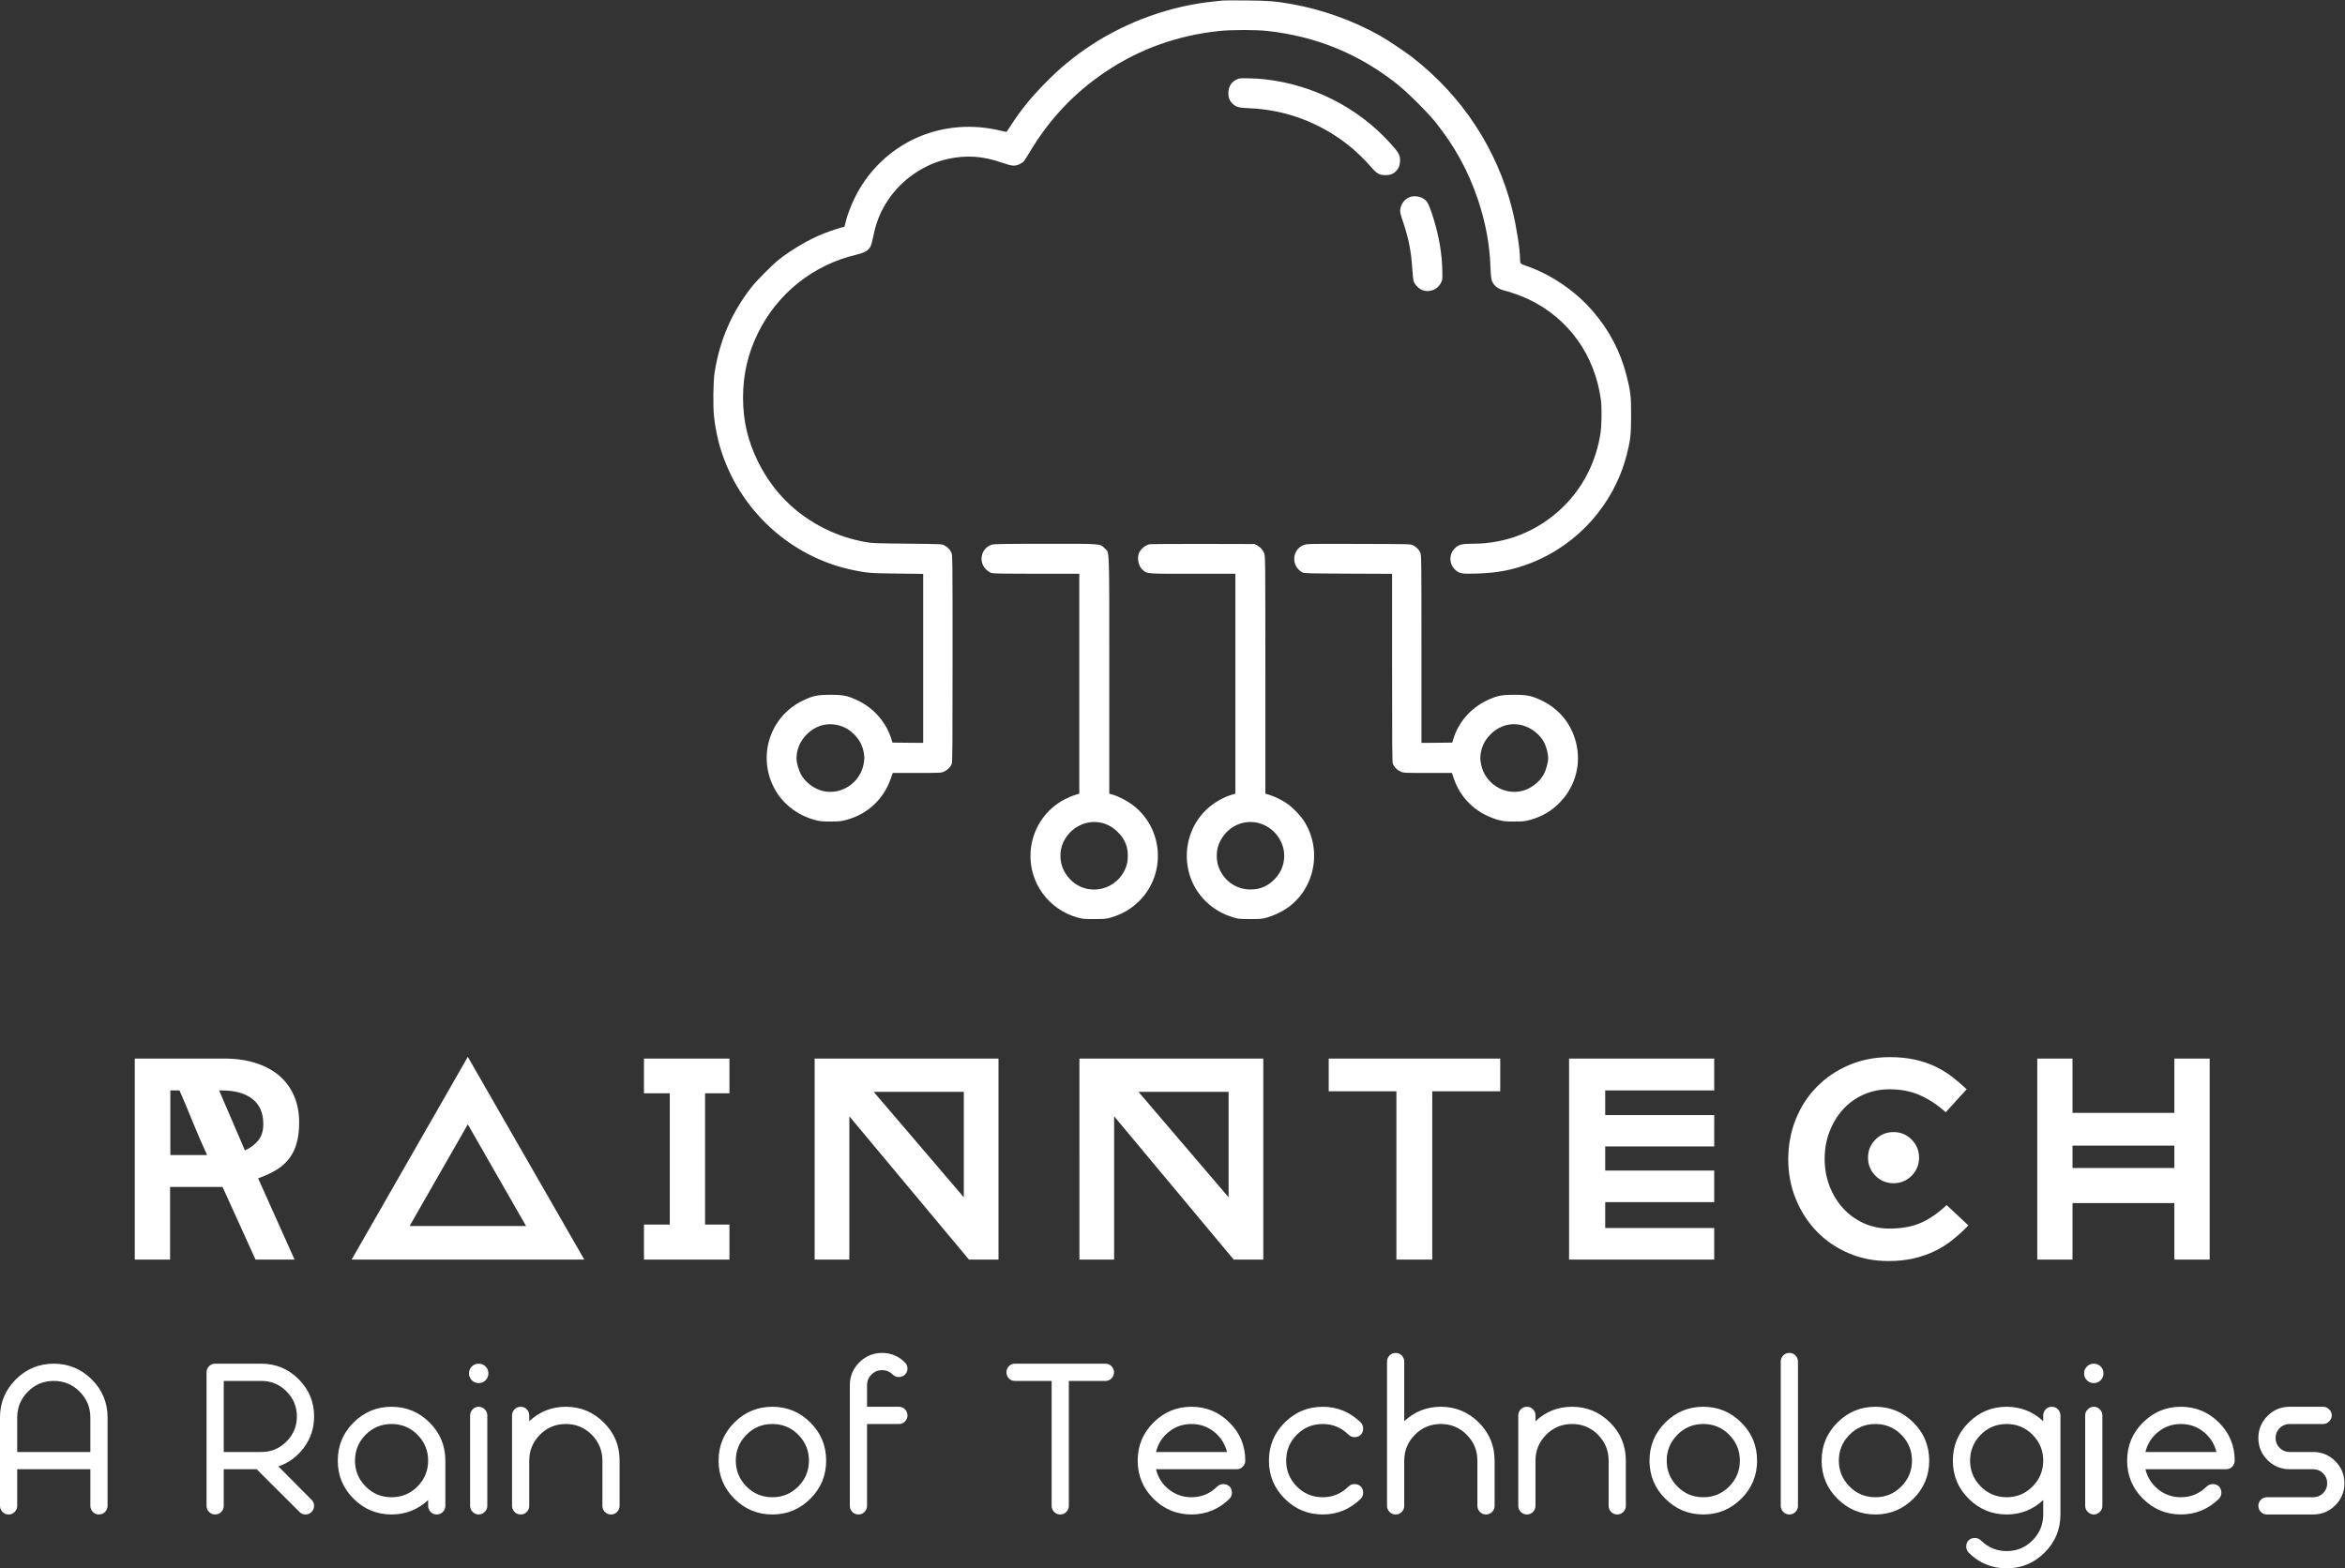 <?xml version="1.0" encoding="UTF-8" standalone="no"?>
<svg
   xmlns:dc="http://purl.org/dc/elements/1.1/"
   xmlns:cc="http://creativecommons.org/ns#"
   xmlns:rdf="http://www.w3.org/1999/02/22-rdf-syntax-ns#"
   xmlns:svg="http://www.w3.org/2000/svg"
   xmlns="http://www.w3.org/2000/svg"
   viewBox="0 0 588 393.333"
   height="393.333"
   width="588"
   xml:space="preserve"
   id="svg2"
   version="1.1"><rect x="0" y="0" width="588" height="393.333" fill="#333333" stroke="none"/><defs
     id="defs6"><clipPath
       id="clipPath20"
       clipPathUnits="userSpaceOnUse"><path
         id="path18"
         d="M 1341.82,1221.59 H 3068.23 V 2950 H 1341.82 Z" /></clipPath><clipPath
       id="clipPath34"
       clipPathUnits="userSpaceOnUse"><path
         id="path32"
         d="M 0,406 H 4410 V 0 H 0 Z" /></clipPath></defs><g
     transform="matrix(1.333,0,0,-1.333,0,393.333)"
     id="g10"><g
       transform="scale(0.1)"
       id="g12"><g
         id="g14"><g
           clip-path="url(#clipPath20)"
           id="g16"><path
             id="path22"
             style="fill:#ffffff;fill-opacity:1;fill-rule:nonzero;stroke:none"
             d="m 2300.21,2949.76 c -1.84,-0.23 -9.1,-1.04 -16.12,-1.73 -80.83,-7.96 -162.82,-37.13 -231.9,-82.44 -32.13,-21.22 -58.96,-43.24 -87.05,-72.07 -26.26,-26.75 -45.25,-50.27 -63.33,-78.29 -4.38,-6.68 -8.06,-12.33 -8.29,-12.56 -0.12,-0.23 -4.95,0.69 -10.71,2.07 -106.74,26.17 -213.25,-18.33 -267.6,-112.19 -11.05,-18.91 -22.68,-48.42 -25.56,-64.34 -0.46,-2.65 -1.38,-4.38 -2.31,-4.38 -2.53,0 -26.25,-7.84 -39.03,-12.91 -26.48,-10.49 -60.22,-30.33 -83.48,-48.89 -12.78,-10.38 -40.07,-37.7 -49.97,-50.04 -37.77,-47.74 -60.45,-99.51 -70.47,-160.85 -2.88,-17.75 -3.46,-65.03 -1.16,-85.21 2.31,-20.17 6.45,-40.47 11.64,-57.88 35.11,-116.45 131.72,-205.46 249.75,-229.91 26.25,-5.53 32.81,-6 83.36,-6.57 l 48.59,-0.58 v -318 l -28.9,0.23 -28.9,0.35 -2.53,8.07 c -9.56,30.09 -32.36,56.26 -61.15,70.33 -19.8,9.69 -28.09,11.53 -52.96,11.53 -24.41,0 -32.82,-1.73 -51.82,-10.84 -65.52,-31.36 -88.2,-112.65 -48.47,-174.11 15.54,-24.09 41.56,-42.77 70.7,-50.5 9.78,-2.65 13.47,-3 29.59,-3 16.12,0 19.8,0.35 29.59,3 39.96,10.61 70.47,38.97 83.83,77.72 l 3.8,10.72 h 45.6 c 45.36,0 45.59,0 51.35,2.77 6.22,2.88 11.51,8.19 14.05,14.18 1.26,3.11 1.49,37.59 1.49,198.32 0,186.33 -0.11,194.86 -2.18,199.24 -2.54,5.65 -7.14,10.38 -13.36,13.72 -4.49,2.42 -5.99,2.42 -69.66,3.12 -60.34,0.57 -66.1,0.8 -78.88,3.11 -28.21,5.19 -51.12,12.8 -75.99,25.02 -55.27,27.21 -97.53,69.41 -125.4,125.1 -19.57,39.2 -28.67,77.72 -28.67,121.64 0.12,43.59 8.98,82.45 27.98,121.19 36.62,74.71 103.98,128.44 184.7,147.47 15.77,3.81 22.79,7.72 26.82,15.11 1.5,2.53 3.92,11.41 5.53,19.59 5.41,26.87 13.36,46.59 27.75,68.27 25.56,38.39 66.9,66.98 111,77.02 35.81,8.07 67.59,5.99 104.32,-7.04 17.62,-6.22 23.61,-6.57 32.36,-2.3 3.22,1.61 6.56,3.8 7.6,4.96 0.92,1.03 6.79,10.26 12.89,20.4 36.97,61.11 83.02,109.42 141.63,148.75 63.68,42.54 134.26,67.79 212.45,76.21 23.37,2.54 69.2,2.54 91.65,0.11 92.12,-10.26 172.83,-43.47 244.57,-100.65 19,-15.11 56.54,-52.58 71.62,-71.38 35.81,-44.73 61.72,-92.12 79.34,-144.7 14.5,-43.36 22.22,-84.52 23.6,-125.68 0.35,-9.8 1.15,-20.41 1.73,-23.41 2.19,-11.53 11.05,-19.48 25.22,-22.71 10.82,-2.54 32.24,-10.26 44.67,-16.14 75.19,-35.86 124.71,-104.58 136.22,-189.1 1.96,-14.41 1.61,-47.73 -0.69,-62.84 -8.18,-54.42 -33.86,-104.35 -72.77,-141.13 -46.06,-43.7 -104.21,-66.99 -167.19,-66.99 -21.07,0 -26.95,-1.5 -34.09,-8.65 -11.74,-11.64 -10.94,-30.44 1.73,-41.28 7.37,-6.34 11.63,-7.03 39.5,-6.22 39.14,1.04 68.39,6.8 102.01,19.95 88.78,34.7 156.26,110.92 180.09,203.39 6.91,26.63 8.29,38.39 8.29,73.79 0,37.01 -0.92,45.32 -8.64,75.53 -11.63,45.54 -32.7,85.66 -64.13,121.87 -32.47,37.47 -78.3,68.49 -124.01,84.17 -11.98,4.15 -12.21,4.27 -12.21,14.18 0,17.53 -7.02,61.92 -14.51,91.78 -28.32,113.34 -93.73,213.31 -187.57,286.3 -13.12,10.26 -45.94,32.28 -60.34,40.47 -50.2,28.48 -108.35,49.46 -165.92,59.84 -31.9,5.65 -45.25,6.69 -87.51,7.04 -21.88,0.23 -41.22,0.11 -43.18,-0.12 z m -721.5,-1364.03 c 11.17,-3.23 19.81,-8.41 28.33,-17.06 9.21,-9.34 14.73,-19.49 17.26,-31.48 2.08,-9.91 2.08,-14.99 0,-25.14 -7.25,-34.93 -42.25,-57.64 -76.45,-49.57 -16.58,3.91 -33.62,16.83 -41.34,31.47 -4.37,8.19 -8.29,22.49 -8.29,30.1 0.12,16.37 6.91,32.4 19,44.62 16.93,17.18 39.26,23.29 61.49,17.06" /></g></g><path
         id="path24"
         style="fill:#ffffff;fill-opacity:1;fill-rule:nonzero;stroke:none"
         d="m 2330.72,2802.98 c -13.12,-4.38 -19.92,-13.6 -20.03,-27.21 -0.12,-9 2.3,-14.88 8.17,-20.41 6.22,-6 11.98,-7.5 31.44,-8.3 66.9,-2.65 130.81,-26.29 184.81,-68.38 13.24,-10.26 32.35,-28.48 43.29,-41.39 11.29,-13.26 16.24,-16.03 27.52,-16.03 9.9,0 16.01,2.54 21.3,8.88 4.84,5.65 6.34,10.38 6.34,19.03 0,10.14 -2.54,14.53 -18.31,32.05 -60.57,67.1 -145.55,110.34 -236.51,120.37 -14.74,1.73 -44.68,2.54 -48.02,1.39 z m 319.53,-223.69 c -8.75,-4.03 -15.08,-12.91 -16.35,-22.94 -0.46,-4.5 0.46,-8.42 5.41,-23.29 10.71,-32.06 15.32,-55.92 17.28,-88.21 0.69,-10.72 1.84,-21.33 2.53,-23.52 1.61,-4.96 8.17,-12.34 13.7,-15.11 13.7,-7.03 29.82,-1.95 37.31,11.65 3.11,5.77 3.22,6.57 2.99,20.52 -0.11,17.3 -1.61,33.67 -4.83,52.58 -4.72,28.71 -17.5,70.8 -24.07,80.02 -6.79,9.46 -22.91,13.38 -33.97,8.3 z m -784.48,-653.3 c -20.15,-6.22 -26.03,-31.94 -10.83,-46.7 3.11,-2.99 7.37,-5.88 10.13,-6.68 3.57,-1.04 24.76,-1.39 84.98,-1.39 h 80.15 v -413.7 l -8.3,-2.54 c -4.6,-1.38 -12.89,-4.84 -18.42,-7.72 -38.11,-19.6 -62.64,-57.65 -64.94,-100.66 -3.11,-56.62 33.97,-107.35 89.35,-122.46 8.64,-2.3 12.32,-2.64 31.09,-2.53 19.81,0 21.99,0.23 31.66,3.11 21.08,6.46 37.77,16.26 52.51,31.02 51.47,51.42 45.14,137.67 -13.24,181.02 -10.02,7.5 -26.37,15.92 -36.62,18.8 l -6.67,1.84 v 222.31 c 0,249.74 0.68,230.02 -8.64,239.36 -8.87,9 -4.49,8.65 -112.15,8.54 -76,0 -96.15,-0.35 -100.06,-1.62 z m 204.96,-523.01 c 21.53,-4.38 41.56,-22.6 48.24,-43.59 3.34,-10.49 3.34,-26.75 0.12,-37.01 -15.09,-47.04 -73.46,-60.88 -106.86,-25.25 -10.71,11.53 -16.23,24.1 -17.39,39.67 -2.76,40.7 35.93,74.48 75.89,66.18 z m 91.31,523.7 c -8.29,-2.07 -16.36,-8.88 -19.46,-16.48 -4.38,-10.38 -0.58,-26.18 7.6,-32.41 8.86,-6.8 5.18,-6.57 93.03,-6.57 h 80.61 V 1457.4 l -6.57,-1.84 c -15.89,-4.61 -34.2,-15.22 -47.21,-27.44 -49.05,-46.01 -50.32,-125.34 -2.53,-172.61 14.62,-14.53 31.32,-24.33 52.28,-30.79 9.67,-2.88 11.85,-3.11 31.66,-3.11 18.77,-0.11 22.45,0.23 31.09,2.53 11.51,3.12 27.98,10.73 37.77,17.42 53.54,36.43 67.82,111.15 31.66,165.92 -5.76,8.65 -18.65,22.25 -27.75,29.17 -9.33,7.03 -24.99,15.1 -35.58,18.33 l -8.4,2.54 v 223.8 c 0,222.76 -0.12,223.91 -2.42,229.11 -2.88,6.34 -7.14,10.95 -13.13,14.18 l -4.6,2.53 -97.3,0.24 c -53.54,0.11 -98.8,-0.24 -100.75,-0.7 z m 204.26,-524.16 c 29.83,-7.04 51.36,-35.75 49.29,-65.72 -1.16,-15.8 -6.68,-28.25 -17.96,-40.13 -12.44,-13.14 -27.06,-19.37 -45.03,-19.49 -28.44,0 -52.39,17.53 -61.26,45.2 -3.34,10.61 -3.34,26.64 0.23,36.9 10.83,32.17 42.84,50.73 74.73,43.24 z m 86.71,523.01 c -22.92,-7.96 -24.99,-39.89 -3.34,-51.65 3.46,-1.97 10.13,-2.08 86.36,-2.43 l 82.56,-0.34 v -176.99 c 0,-145.86 0.23,-177.57 1.5,-180.68 2.53,-5.99 7.82,-11.3 14.04,-14.18 5.76,-2.77 5.99,-2.77 51.47,-2.77 h 45.6 l 2.53,-7.72 c 10.37,-32.18 31.78,-57.08 61.61,-71.84 6.33,-3.23 16.69,-7.15 23.03,-8.88 10.13,-2.65 13.58,-3 29.93,-3 16.12,0 19.81,0.35 29.59,3 22.69,6 41.92,17.53 57.69,34.36 28.33,30.1 39.04,71.49 29.02,111.27 -8.87,35.28 -31.78,63.42 -64.48,78.98 -19,9.11 -27.41,10.84 -51.82,10.84 -24.41,0 -32.81,-1.73 -51.81,-10.84 -29.71,-14.18 -52.51,-40.24 -62.29,-71.02 l -2.54,-8.07 -28.9,-0.35 -28.9,-0.23 v 176.64 c 0,169.03 -0.12,176.99 -2.19,181.37 -2.53,5.65 -7.14,10.38 -13.36,13.72 -4.6,2.42 -4.83,2.42 -101.9,2.66 -92,0.34 -97.64,0.23 -103.4,-1.85 z m 411.87,-339.8 c 16.7,-4.72 32.71,-17.75 40.19,-32.74 4.03,-8.07 7.14,-20.53 7.14,-28.94 0,-7.61 -3.92,-21.91 -8.29,-30.1 -7.72,-14.64 -24.76,-27.56 -41.34,-31.47 -34.2,-8.07 -69.2,14.64 -76.45,49.57 -2.08,10.15 -2.08,15.23 0,25.14 2.53,11.99 8.05,22.14 17.27,31.48 16.81,17.18 39.26,23.4 61.48,17.06" /><path
         id="path26"
         style="fill:#ffffff;fill-opacity:1;fill-rule:nonzero;stroke:none"
         d="M 554.125,580.836 H 480.68 L 418.625,717.57 H 319.922 V 580.836 H 253.52 V 959.07 h 168.925 v 0 c 21.586,0 41.098,-2.8 58.532,-8.402 v 0 0 c 17.437,-5.555 32.179,-13.461 44.218,-23.715 v 0 0 c 12.09,-10.308 21.36,-22.914 27.805,-37.824 v 0 0 c 6.496,-14.961 9.742,-31.621 9.742,-49.981 v 0 0 c 0,-15.863 -1.722,-29.468 -5.172,-40.828 v 0 0 c -3.394,-11.355 -8.418,-21.086 -15.062,-29.191 v 0 0 c -6.645,-8.106 -14.738,-14.934 -24.281,-20.488 v 0 0 c -9.543,-5.606 -20.438,-10.559 -32.676,-14.86 v 0 z M 417.051,899.109 h -4.871 l 48.562,-112.945 v 0 c 10.793,5.051 19.238,11.457 25.332,19.211 v 0 0 c 6.145,7.707 9.219,17.863 9.219,30.469 v 0 0 c 0,20.914 -6.844,36.672 -20.535,47.281 v 0 0 c -13.641,10.656 -32.875,15.984 -57.707,15.984 z m -96.606,0 V 777.531 h 69.102 v 0 c -4.348,9.36 -8.844,19.438 -13.492,30.246 v 0 0 c -4.696,10.805 -9.293,21.715 -13.789,32.719 v 0 0 c -4.496,10.957 -8.821,21.488 -12.965,31.598 v 0 0 c -4.149,10.054 -8.02,19.058 -11.617,27.015 v 0 z M 1099.13,580.836 H 661.445 L 879.984,962.297 Z M 770.492,644.023 H 989.555 L 879.984,835.32 Z m 601.658,2.704 v -65.891 h -160.83 v 65.891 h 48.56 v 246.98 h -48.56 v 65.363 h 160.83 v -65.363 h -45.87 v -246.98 z m 160.23,-65.891 V 959.07 h 345.87 V 580.836 h -55.53 L 1597.66,850.48 V 580.836 Z m 111.14,315.57 169.46,-198.347 v 198.347 z m 386.94,-315.57 V 959.07 h 345.88 V 580.836 h -55.61 L 2095.74,850.48 V 580.836 Z m 111.15,315.57 169.45,-198.347 v 198.347 z m 552.57,1.051 V 580.836 h -67.45 V 897.457 H 2499.4 v 61.613 h 322.64 v -61.613 z m 530.39,-44.801 V 793.742 H 3019.52 V 748.34 h 205.05 v -59.438 h -205.05 v -48.629 h 205.05 V 580.836 H 2951.54 V 959.07 h 273.03 v -59.961 h -205.05 v -46.453 z m 385.29,-80 v 0 0 c 0,-13.308 -4.67,-24.668 -14.02,-34.074 v 0 0 c -9.34,-9.355 -20.68,-14.031 -34.02,-14.031 v 0 0 c -13.29,0 -24.61,4.676 -33.95,14.031 v 0 0 c -9.35,9.406 -14.02,20.766 -14.02,34.074 v 0 0 c 0,13.309 4.67,24.664 14.02,34.071 v 0 0 c 9.34,9.355 20.66,14.035 33.95,14.035 v 0 0 c 13.34,0 24.68,-4.68 34.02,-14.035 v 0 0 c 9.35,-9.407 14.02,-20.762 14.02,-34.071 z m -57.71,-194.523 v 0 0 c -26.98,0 -51.99,4.953 -75.02,14.859 v 0 0 c -23.03,9.906 -42.92,23.516 -59.66,40.824 v 0 0 c -16.68,17.262 -29.8,37.524 -39.34,60.789 v 0 0 c -9.54,23.215 -14.32,48.157 -14.32,74.825 v 0 0 c 0,26.664 4.67,51.707 14.02,75.121 v 0 0 c 9.34,23.414 22.48,43.75 39.42,61.012 v 0 0 c 16.89,17.312 37.02,30.996 60.4,41.05 v 0 0 c 23.39,10.106 49.12,15.16 77.2,15.16 v 0 0 c 17.24,0 32.8,-1.527 46.69,-4.578 v 0 0 c 13.84,-3.05 26.5,-7.281 38,-12.683 v 0 0 c 11.54,-5.403 22.16,-11.805 31.85,-19.211 v 0 0 c 9.69,-7.406 19.03,-15.41 28.03,-24.016 v 0 l -39.35,-43.226 v 0 c -15.14,13.66 -31.15,24.265 -48.04,31.82 v 0 0 c -16.89,7.605 -36.12,11.406 -57.71,11.406 v 0 0 c -17.63,0 -33.92,-3.351 -48.86,-10.055 v 0 0 c -14.94,-6.656 -27.8,-15.91 -38.6,-27.769 v 0 0 c -10.79,-11.906 -19.23,-25.789 -25.33,-41.648 v 0 0 c -6.14,-15.864 -9.22,-32.973 -9.22,-51.333 v 0 0 c 0,-18.363 3.08,-35.472 9.22,-51.332 v 0 0 c 6.1,-15.863 14.54,-29.718 25.33,-41.578 v 0 0 c 10.8,-11.906 23.66,-21.289 38.6,-28.14 v 0 0 c 14.94,-6.805 31.23,-10.207 48.86,-10.207 v 0 0 c 22.98,0 42.67,3.601 59.06,10.804 v 0 0 c 16.39,7.207 32.48,18.364 48.26,33.473 v 0 l 41.07,-38.352 v 0 c -9.74,-10.105 -19.83,-19.285 -30.27,-27.539 v 0 0 c -10.4,-8.308 -21.64,-15.336 -33.73,-21.089 v 0 0 c -12.04,-5.754 -25.16,-10.258 -39.35,-13.508 v 0 0 c -14.23,-3.254 -29.97,-4.879 -47.21,-4.879 z m 346.4,2.703 h -66.33 V 959.07 h 66.33 V 856.934 h 191.56 V 959.07 h 66.4 V 580.836 h -66.4 V 687.25 h -191.56 z m 191.56,214.484 h -191.56 v -42.101 h 191.56 v 42.101" /><g
         id="g28"><g
           clip-path="url(#clipPath34)"
           id="g30"><path
             id="path36"
             style="fill:#ffffff;fill-opacity:1;fill-rule:nonzero;stroke:none"
             d="m 169.977,117.527 v 0 68.895 H 32.375 v -68.895 0 c 0,-4.312 -1.555,-8.105 -4.664,-11.367 v 0 0 c -3.109,-3.23 -6.949,-4.844 -11.523,-4.844 v 0 0 c -4.57,0 -8.41,1.614 -11.523,4.844 v 0 0 C 1.555,109.422 0,113.215 0,117.527 v 0 166.157 0 c 0,28.105 9.91,52.007 29.734,71.707 v 0 0 c 19.824,19.738 43.637,29.605 71.442,29.605 v 0 0 c 27.804,0 51.617,-9.867 71.441,-29.605 v 0 0 c 19.824,-19.7 29.735,-43.602 29.735,-71.707 v 0 -166.157 0 c 0,-4.312 -1.555,-8.105 -4.664,-11.367 v 0 0 c -3.114,-3.23 -6.954,-4.844 -11.524,-4.844 v 0 0 c -4.574,0 -8.414,1.614 -11.523,4.844 v 0 0 c -3.11,3.262 -4.664,7.055 -4.664,11.367 z M 32.375,218.84 h 137.602 v 64.844 c 0,18.91 -6.672,35.121 -20.012,48.629 v 0 0 c -13.379,13.507 -29.641,20.261 -48.789,20.261 v 0 0 c -19.149,0 -35.41,-6.754 -48.789,-20.261 v 0 0 C 39.047,318.805 32.375,302.594 32.375,283.684 v 0 z M 563.324,106.16 v 0 l -80.492,80.262 h -61.941 v -68.895 0 c 0,-4.312 -1.555,-8.105 -4.664,-11.367 v 0 0 c -3.11,-3.23 -6.954,-4.844 -11.524,-4.844 v 0 0 c -4.57,0 -8.414,1.614 -11.523,4.844 v 0 0 c -3.11,3.262 -4.664,7.055 -4.664,11.367 v 0 251.258 0 c 0,4.317 1.554,8.106 4.664,11.371 v 0 0 c 3.109,3.227 6.953,4.84 11.523,4.84 v 0 h 87.012 v 0 c 27.242,0 50.586,-9.719 70.035,-29.156 v 0 0 c 19.41,-19.473 29.117,-42.852 29.117,-70.133 v 0 0 c 0,-21.613 -6.277,-40.992 -18.832,-58.141 v 0 0 c -12.551,-17.148 -28.664,-29.101 -48.34,-35.855 v 0 l 62.336,-62.813 v 0 c 3.223,-3.003 4.836,-6.793 4.836,-11.371 v 0 0 c 0,-4.578 -1.613,-8.367 -4.836,-11.367 v 0 0 c -2.996,-3.23 -6.781,-4.844 -11.351,-4.844 v 0 0 c -4.575,0 -8.36,1.614 -11.356,4.844 z M 420.891,352.574 V 218.84 h 70.824 v 0 c 18.359,0 34.082,6.551 47.16,19.644 v 0 0 c 13.078,13.098 19.613,28.836 19.613,47.223 v 0 0 c 0,18.387 -6.535,34.129 -19.613,47.227 v 0 0 c -13.078,13.093 -28.801,19.64 -47.16,19.64 v 0 z M 805.359,117.527 v 0 10.922 c -19.41,-18.09 -42.343,-27.133 -68.8,-27.133 v 0 0 c -27.805,0 -51.618,9.872 -71.442,29.61 v 0 0 c -19.82,19.699 -29.734,43.601 -29.734,71.707 v 0 0 c 0,28.105 9.914,52.008 29.734,71.707 v 0 0 c 19.824,19.738 43.637,29.605 71.442,29.605 v 0 0 c 27.804,0 51.621,-9.867 71.441,-29.605 v 0 0 c 19.824,-19.699 29.734,-43.602 29.734,-71.707 v 0 -85.106 0 c 0,-4.312 -1.554,-8.105 -4.664,-11.367 v 0 0 c -3.109,-3.23 -6.953,-4.844 -11.523,-4.844 v 0 0 c -4.57,0 -8.414,1.614 -11.524,4.844 v 0 0 c -3.109,3.262 -4.664,7.055 -4.664,11.367 z M 687.77,154 v 0 0 c 13.378,-13.508 29.64,-20.262 48.789,-20.262 v 0 0 c 19.148,0 35.414,6.754 48.789,20.262 v 0 0 c 13.34,13.508 20.011,29.719 20.011,48.633 v 0 0 c 0,18.91 -6.671,35.121 -20.011,48.629 v 0 0 c -13.375,13.508 -29.641,20.261 -48.789,20.261 v 0 0 c -19.149,0 -35.411,-6.753 -48.789,-20.261 v 0 0 c -13.34,-13.508 -20.008,-29.719 -20.008,-48.629 v 0 0 c 0,-18.914 6.668,-35.125 20.008,-48.633 z m 225.621,225.703 v 0 0 c 3.523,-3.488 5.285,-7.805 5.285,-12.945 v 0 0 c 0,-5.141 -1.762,-9.453 -5.285,-12.945 v 0 0 c -3.485,-3.528 -7.793,-5.29 -12.926,-5.29 v 0 0 c -5.133,0 -9.445,1.762 -12.93,5.29 v 0 0 c -3.519,3.492 -5.281,7.804 -5.281,12.945 v 0 0 c 0,5.14 1.762,9.457 5.281,12.945 v 0 0 c 3.485,3.527 7.797,5.293 12.93,5.293 v 0 0 c 5.133,0 9.441,-1.766 12.926,-5.293 z M 884.277,117.527 v 0 170.207 c 0,4.317 1.61,8.106 4.832,11.371 v 0 0 c 3.262,3.227 7.047,4.84 11.356,4.84 v 0 0 c 4.308,0 8.094,-1.613 11.355,-4.84 v 0 0 c 3.223,-3.265 4.832,-7.054 4.832,-11.371 v 0 -170.207 0 c 0,-4.312 -1.609,-8.105 -4.832,-11.367 v 0 0 c -3.261,-3.23 -7.047,-4.844 -11.355,-4.844 v 0 0 c -4.309,0 -8.094,1.614 -11.356,4.844 v 0 0 c -3.222,3.262 -4.832,7.055 -4.832,11.367 z m 248.893,0 v 0 85.106 c 0,18.91 -6.67,35.121 -20.01,48.629 v 0 0 c -13.38,13.508 -29.64,20.261 -48.79,20.261 v 0 0 c -19.15,0 -35.41,-6.753 -48.79,-20.261 v 0 0 c -13.34,-13.508 -20.01,-29.719 -20.01,-48.629 v 0 -85.106 0 c 0,-4.312 -1.554,-8.105 -4.668,-11.367 v 0 0 c -3.109,-3.23 -6.949,-4.844 -11.519,-4.844 v 0 0 c -4.574,0 -8.414,1.614 -11.524,4.844 v 0 0 c -3.109,3.262 -4.668,7.055 -4.668,11.367 v 0 170.207 0 c 0,4.317 1.559,8.106 4.668,11.371 v 0 0 c 3.11,3.227 6.95,4.84 11.524,4.84 v 0 0 c 4.57,0 8.41,-1.613 11.519,-4.84 v 0 0 c 3.114,-3.265 4.668,-7.054 4.668,-11.371 v 0 -10.918 0 c 19.41,18.086 42.34,27.129 68.8,27.129 v 0 0 c 27.8,0 51.62,-9.867 71.44,-29.605 v 0 0 c 19.82,-19.699 29.73,-43.602 29.73,-71.707 v 0 -85.106 0 c 0,-4.312 -1.55,-8.105 -4.66,-11.367 v 0 0 c -3.11,-3.23 -6.95,-4.844 -11.52,-4.844 v 0 0 c -4.57,0 -8.41,1.614 -11.53,4.844 v 0 0 c -3.11,3.262 -4.66,7.055 -4.66,11.367 z m 391.15,13.399 v 0 0 c -19.82,-19.738 -43.63,-29.61 -71.44,-29.61 v 0 0 c -27.8,0 -51.61,9.872 -71.44,29.61 v 0 0 c -19.82,19.699 -29.73,43.601 -29.73,71.707 v 0 0 c 0,28.105 9.91,52.008 29.73,71.707 v 0 0 c 19.83,19.738 43.64,29.605 71.44,29.605 v 0 0 c 27.81,0 51.62,-9.867 71.44,-29.605 v 0 0 c 19.83,-19.699 29.74,-43.602 29.74,-71.707 v 0 0 c 0,-28.106 -9.91,-52.008 -29.74,-71.707 z M 1404.09,154 v 0 0 c 13.38,-13.508 29.64,-20.262 48.79,-20.262 v 0 0 c 19.15,0 35.42,6.754 48.79,20.262 v 0 0 c 13.34,13.508 20.01,29.719 20.01,48.633 v 0 0 c 0,18.91 -6.67,35.121 -20.01,48.629 v 0 0 c -13.37,13.508 -29.64,20.261 -48.79,20.261 v 0 0 c -19.15,0 -35.41,-6.753 -48.79,-20.261 v 0 0 c -13.34,-13.508 -20,-29.719 -20,-48.629 v 0 0 c 0,-18.914 6.66,-35.125 20,-48.633 z m 286.78,117.523 h -59.92 V 117.527 c 0,-4.312 -1.55,-8.105 -4.66,-11.367 v 0 0 c -3.11,-3.23 -6.95,-4.844 -11.52,-4.844 v 0 0 c -4.57,0 -8.42,1.614 -11.53,4.844 v 0 0 c -3.11,3.262 -4.66,7.055 -4.66,11.367 v 0 226.942 0 c 0,16.738 5.94,31.051 17.81,42.949 v 0 0 c 11.88,11.895 26.18,17.84 42.89,17.84 v 0 0 c 16.72,0 31.01,-5.945 42.89,-17.84 v 0 0 c 3.26,-3.23 4.89,-7.074 4.89,-11.539 v 0 0 c 0,-4.465 -1.63,-8.313 -4.89,-11.539 v 0 0 c -3.22,-2.965 -7.06,-4.449 -11.52,-4.449 v 0 0 c -4.46,0 -8.17,1.484 -11.13,4.449 v 0 0 c -5.66,5.664 -12.41,8.5 -20.24,8.5 v 0 0 c -7.83,0 -14.5,-2.777 -20.01,-8.332 v 0 0 c -5.54,-5.516 -8.32,-12.195 -8.32,-20.039 v 0 -40.524 h 59.92 v 0 c 4.58,0 8.42,-1.613 11.52,-4.84 v 0 0 c 3.11,-3.265 4.67,-7.054 4.67,-11.371 v 0 0 c 0,-4.316 -1.56,-8.105 -4.67,-11.371 v 0 0 c -3.1,-3.226 -6.94,-4.84 -11.52,-4.84 z m 287.34,-153.996 v 0 235.047 h -69.25 v 0 c -4.31,0 -8.02,1.559 -11.13,4.672 v 0 0 c -3.07,3.117 -4.61,6.961 -4.61,11.539 v 0 0 c 0,4.578 1.54,8.426 4.61,11.539 v 0 0 c 3.11,3.114 6.82,4.672 11.13,4.672 v 0 h 170.43 v 0 c 4.57,0 8.41,-1.613 11.52,-4.84 v 0 0 c 3.11,-3.265 4.66,-7.054 4.66,-11.371 v 0 0 c 0,-4.316 -1.55,-8.105 -4.66,-11.371 v 0 0 c -3.11,-3.226 -6.95,-4.84 -11.52,-4.84 v 0 h -68.8 v -235.047 0 c 0,-4.312 -1.56,-8.105 -4.67,-11.367 v 0 0 c -3.11,-3.23 -6.95,-4.844 -11.52,-4.844 v 0 0 c -4.61,0 -8.47,1.614 -11.58,4.844 v 0 0 c -3.07,3.262 -4.61,7.055 -4.61,11.367 z m 348.04,68.895 v 0 h -151.76 v 0 c 3.75,-15.387 11.77,-28.012 24.06,-37.879 v 0 0 c 12.29,-9.871 26.53,-14.805 42.72,-14.805 v 0 0 c 18.89,0 35.07,6.754 48.56,20.262 v 0 0 c 3.22,2.965 7.06,4.449 11.53,4.449 v 0 0 c 4.46,0 8.3,-1.484 11.52,-4.449 v 0 0 c 2.96,-3.227 4.44,-7.07 4.44,-11.539 v 0 0 c 0,-4.465 -1.48,-8.309 -4.44,-11.535 v 0 0 c -20.24,-19.738 -44.11,-29.61 -71.61,-29.61 v 0 0 c -27.81,0 -51.62,9.872 -71.44,29.61 v 0 0 c -19.83,19.699 -29.74,43.601 -29.74,71.707 v 0 0 c 0,28.105 9.91,52.008 29.74,71.707 v 0 0 c 19.82,19.738 43.63,29.605 71.44,29.605 v 0 0 c 27.77,0 51.56,-9.867 71.38,-29.605 v 0 0 c 19.87,-19.699 29.8,-43.602 29.8,-71.707 v 0 0 c 0,-4.317 -1.56,-8.106 -4.67,-11.371 v 0 0 c -3.11,-3.227 -6.95,-4.84 -11.53,-4.84 z m -151.76,32.418 v 0 h 133.55 v 0 c -3.78,15.387 -11.82,28.012 -24.11,37.883 v 0 0 c -12.25,9.867 -26.47,14.8 -42.66,14.8 v 0 0 c -16.19,0 -30.43,-4.933 -42.72,-14.8 v 0 0 c -12.29,-9.871 -20.31,-22.496 -24.06,-37.883 z m 385.26,-87.914 v 0 0 c -20.24,-19.738 -44.11,-29.61 -71.61,-29.61 v 0 0 c -27.81,0 -51.62,9.872 -71.44,29.61 v 0 0 c -19.83,19.699 -29.74,43.601 -29.74,71.707 v 0 0 c 0,28.105 9.91,52.008 29.74,71.707 v 0 0 c 19.82,19.738 43.63,29.605 71.44,29.605 v 0 0 c 27.5,0 51.37,-9.867 71.61,-29.605 v 0 0 c 2.96,-3.227 4.44,-7.074 4.44,-11.539 v 0 0 c 0,-4.465 -1.48,-8.313 -4.44,-11.539 v 0 0 c -3.23,-2.965 -7.07,-4.446 -11.53,-4.446 v 0 0 c -4.45,0 -8.29,1.481 -11.52,4.446 v 0 0 c -13.49,13.508 -29.68,20.261 -48.56,20.261 v 0 0 c -19.19,0 -35.45,-6.753 -48.79,-20.261 v 0 0 c -13.34,-13.508 -20.01,-29.719 -20.01,-48.629 v 0 0 c 0,-18.914 6.67,-35.125 20.01,-48.633 v 0 0 c 13.34,-13.508 29.6,-20.262 48.79,-20.262 v 0 0 c 18.88,0 35.07,6.754 48.56,20.262 v 0 0 c 3.23,2.965 7.07,4.449 11.52,4.449 v 0 0 c 4.46,0 8.3,-1.484 11.53,-4.449 v 0 0 c 2.96,-3.227 4.44,-7.07 4.44,-11.539 v 0 0 c 0,-4.465 -1.48,-8.309 -4.44,-11.535 z m 219.32,-13.399 v 0 85.106 c 0,18.91 -6.67,35.121 -20.01,48.629 v 0 0 c -13.34,13.508 -29.6,20.261 -48.79,20.261 v 0 0 c -19.14,0 -35.39,-6.753 -48.73,-20.261 v 0 0 c -13.38,-13.508 -20.07,-29.719 -20.07,-48.629 v 0 -85.106 0 c 0,-4.312 -1.53,-8.105 -4.61,-11.367 v 0 0 c -3.11,-3.23 -6.97,-4.844 -11.57,-4.844 v 0 0 c -4.58,0 -8.41,1.614 -11.53,4.844 v 0 0 c -3.11,3.262 -4.66,7.055 -4.66,11.367 v 0 271.52 0 c 0,4.316 1.55,8.105 4.66,11.371 v 0 0 c 3.12,3.227 6.95,4.84 11.53,4.84 v 0 0 c 4.6,0 8.46,-1.613 11.57,-4.84 v 0 0 c 3.08,-3.266 4.61,-7.055 4.61,-11.371 v 0 -112.231 0 c 19.45,18.086 42.39,27.129 68.8,27.129 v 0 0 c 27.81,0 51.62,-9.867 71.44,-29.605 v 0 0 c 19.83,-19.699 29.74,-43.602 29.74,-71.707 v 0 -85.106 0 c 0,-4.312 -1.54,-8.105 -4.61,-11.367 v 0 0 c -3.11,-3.23 -6.97,-4.844 -11.58,-4.844 v 0 0 c -4.57,0 -8.41,1.614 -11.52,4.844 v 0 0 c -3.11,3.262 -4.67,7.055 -4.67,11.367 z m 246.87,0 v 0 85.106 c 0,18.91 -6.67,35.121 -20.01,48.629 v 0 0 c -13.34,13.508 -29.6,20.261 -48.79,20.261 v 0 0 c -19.14,0 -35.39,-6.753 -48.73,-20.261 v 0 0 c -13.38,-13.508 -20.07,-29.719 -20.07,-48.629 v 0 -85.106 0 c 0,-4.312 -1.53,-8.105 -4.61,-11.367 v 0 0 c -3.1,-3.23 -6.96,-4.844 -11.57,-4.844 v 0 0 c -4.58,0 -8.42,1.614 -11.53,4.844 v 0 0 c -3.11,3.262 -4.66,7.055 -4.66,11.367 v 0 170.207 0 c 0,4.317 1.55,8.106 4.66,11.371 v 0 0 c 3.11,3.227 6.95,4.84 11.53,4.84 v 0 0 c 4.61,0 8.47,-1.613 11.57,-4.84 v 0 0 c 3.08,-3.265 4.61,-7.054 4.61,-11.371 v 0 -10.918 0 c 19.45,18.086 42.39,27.129 68.8,27.129 v 0 0 c 27.81,0 51.62,-9.867 71.45,-29.605 v 0 0 c 19.82,-19.699 29.73,-43.602 29.73,-71.707 v 0 -85.106 0 c 0,-4.312 -1.54,-8.105 -4.61,-11.367 v 0 0 c -3.11,-3.23 -6.97,-4.844 -11.58,-4.844 v 0 0 c -4.57,0 -8.41,1.614 -11.52,4.844 v 0 0 c -3.11,3.262 -4.67,7.055 -4.67,11.367 z m 249.51,13.399 v 0 0 c -19.82,-19.738 -43.63,-29.61 -71.44,-29.61 v 0 0 c -27.76,0 -51.56,9.872 -71.38,29.61 v 0 0 c -19.86,19.699 -29.79,43.601 -29.79,71.707 v 0 0 c 0,28.105 9.93,52.008 29.79,71.707 v 0 0 c 19.82,19.738 43.62,29.605 71.38,29.605 v 0 0 c 27.81,0 51.62,-9.867 71.44,-29.605 v 0 0 c 19.83,-19.699 29.74,-43.602 29.74,-71.707 v 0 0 c 0,-28.106 -9.91,-52.008 -29.74,-71.707 z M 3155.28,154 v 0 0 c 13.34,-13.508 29.58,-20.262 48.73,-20.262 v 0 0 c 19.19,0 35.45,6.754 48.79,20.262 v 0 0 c 13.34,13.508 20.01,29.719 20.01,48.633 v 0 0 c 0,18.91 -6.67,35.121 -20.01,48.629 v 0 0 c -13.34,13.508 -29.6,20.261 -48.79,20.261 v 0 0 c -19.15,0 -35.39,-6.753 -48.73,-20.261 v 0 0 c -13.38,-13.508 -20.07,-29.719 -20.07,-48.629 v 0 0 c 0,-18.914 6.69,-35.125 20.07,-48.633 z m 226.8,235.047 v 0 -271.52 c 0,-4.312 -1.54,-8.105 -4.61,-11.367 v 0 0 c -3.11,-3.23 -6.97,-4.844 -11.58,-4.844 v 0 0 c -4.57,0 -8.41,1.614 -11.52,4.844 v 0 0 c -3.11,3.262 -4.67,7.055 -4.67,11.367 v 0 271.52 0 c 0.01,4.316 1.56,8.105 4.67,11.371 v 0 0 c 3.11,3.227 6.95,4.84 11.52,4.84 v 0 0 c 4.61,0 8.47,-1.613 11.58,-4.84 v 0 0 c 3.07,-3.266 4.61,-7.055 4.61,-11.371 z m 217.13,-258.121 v 0 0 c -19.82,-19.738 -43.63,-29.61 -71.44,-29.61 v 0 0 c -27.76,0 -51.56,9.872 -71.38,29.61 v 0 0 c -19.86,19.699 -29.79,43.601 -29.79,71.707 v 0 0 c 0,28.105 9.93,52.008 29.79,71.707 v 0 0 c 19.82,19.738 43.62,29.605 71.38,29.605 v 0 0 c 27.81,0 51.62,-9.867 71.44,-29.605 v 0 0 c 19.83,-19.699 29.74,-43.602 29.74,-71.707 v 0 0 c 0,-28.106 -9.91,-52.008 -29.74,-71.707 z M 3479.04,154 v 0 0 c 13.34,-13.508 29.59,-20.262 48.73,-20.262 v 0 0 c 19.19,0 35.45,6.754 48.79,20.262 v 0 0 c 13.34,13.508 20.01,29.719 20.01,48.633 v 0 0 c 0,18.91 -6.67,35.121 -20.01,48.629 v 0 0 c -13.34,13.508 -29.6,20.261 -48.79,20.261 v 0 0 c -19.14,0 -35.39,-6.753 -48.73,-20.261 v 0 0 c -13.38,-13.508 -20.06,-29.719 -20.06,-48.629 v 0 0 c 0,-18.914 6.68,-35.125 20.06,-48.633 z m 364.4,-52.684 v 0 27.133 c -19.41,-18.09 -42.34,-27.133 -68.8,-27.133 v 0 0 c -27.76,0 -51.56,9.872 -71.38,29.61 v 0 0 c -19.86,19.699 -29.79,43.601 -29.79,71.707 v 0 0 c 0,28.105 9.93,52.008 29.79,71.707 v 0 0 c 19.82,19.738 43.62,29.605 71.38,29.605 v 0 0 c 26.46,0 49.39,-9.043 68.8,-27.129 v 0 10.918 0 c 0,4.317 1.56,8.106 4.67,11.371 v 0 0 c 3.11,3.227 6.95,4.84 11.52,4.84 v 0 0 c 4.61,0 8.47,-1.613 11.58,-4.84 v 0 0 c 3.07,-3.265 4.61,-7.054 4.61,-11.371 v 0 -186.418 0 c 0,-28.101 -9.91,-52.007 -29.73,-71.707 v 0 0 C 3826.26,9.875 3802.45,0.004 3774.64,0.004 v 0 0 c -28.03,0 -51.9,9.871 -71.61,29.605 v 0 0 c -2.96,3.227 -4.44,7.074 -4.44,11.539 v 0 0 c 0,4.465 1.48,8.312 4.44,11.539 v 0 0 c 3.22,2.965 7.07,4.445 11.52,4.445 v 0 0 c 4.47,0 8.31,-1.48 11.53,-4.445 v 0 0 c 13.49,-13.508 29.68,-20.262 48.56,-20.262 v 0 0 c 19.19,0 35.45,6.754 48.79,20.262 v 0 0 c 13.34,13.508 20.01,29.719 20.01,48.629 z M 3725.91,154 v 0 0 c 13.34,-13.508 29.59,-20.262 48.73,-20.262 v 0 0 c 19.19,0 35.45,6.754 48.79,20.262 v 0 0 c 13.34,13.508 20.01,29.719 20.01,48.633 v 0 0 c 0,18.91 -6.67,35.121 -20.01,48.629 v 0 0 c -13.34,13.508 -29.6,20.261 -48.79,20.261 v 0 0 c -19.14,0 -35.39,-6.753 -48.73,-20.261 v 0 0 c -13.38,-13.508 -20.07,-29.719 -20.07,-48.629 v 0 0 c 0,-18.914 6.69,-35.125 20.07,-48.633 z m 225.62,225.703 v 0 0 c 3.49,-3.488 5.23,-7.805 5.23,-12.945 v 0 0 c 0,-5.141 -1.74,-9.453 -5.23,-12.945 v 0 0 c -3.52,-3.528 -7.85,-5.29 -12.98,-5.29 v 0 0 c -5.1,0 -9.41,1.762 -12.93,5.29 v 0 0 c -3.52,3.492 -5.28,7.804 -5.28,12.945 v 0 0 c 0,5.14 1.76,9.457 5.28,12.945 v 0 0 c 3.52,3.527 7.83,5.293 12.93,5.293 v 0 0 c 5.13,0 9.46,-1.766 12.98,-5.293 z m -29.17,-262.176 v 0 170.207 c 0,4.317 1.63,8.106 4.89,11.371 v 0 0 c 3.22,3.227 6.99,4.84 11.3,4.84 v 0 0 c 4.34,0 8.13,-1.613 11.35,-4.84 v 0 0 c 3.23,-3.265 4.83,-7.054 4.83,-11.371 v 0 -170.207 0 c 0,-4.312 -1.6,-8.105 -4.83,-11.367 v 0 0 c -3.22,-3.23 -7.01,-4.844 -11.35,-4.844 v 0 0 c -4.31,0 -8.08,1.614 -11.3,4.844 v 0 0 c -3.26,3.262 -4.89,7.055 -4.89,11.367 z m 265.08,68.895 v 0 h -151.76 v 0 c 3.78,-15.387 11.82,-28.012 24.11,-37.879 v 0 0 c 12.25,-9.871 26.48,-14.805 42.66,-14.805 v 0 0 c 18.89,0 35.08,6.754 48.57,20.262 v 0 0 c 3.26,2.965 7.12,4.449 11.57,4.449 v 0 0 c 4.43,0 8.27,-1.484 11.53,-4.449 v 0 0 c 2.96,-3.227 4.44,-7.07 4.44,-11.539 v 0 0 c 0,-4.465 -1.48,-8.309 -4.44,-11.535 v 0 0 c -20.24,-19.738 -44.12,-29.61 -71.67,-29.61 v 0 0 c -27.77,0 -51.56,9.872 -71.38,29.61 v 0 0 c -19.86,19.699 -29.79,43.601 -29.79,71.707 v 0 0 c 0,28.105 9.93,52.008 29.79,71.707 v 0 0 c 19.82,19.738 43.61,29.605 71.38,29.605 v 0 0 c 27.81,0 51.62,-9.867 71.44,-29.605 v 0 0 c 19.82,-19.699 29.74,-43.602 29.74,-71.707 v 0 0 c 0,-4.317 -1.54,-8.106 -4.61,-11.371 v 0 0 c -3.11,-3.227 -6.97,-4.84 -11.58,-4.84 z m -151.76,32.418 v 0 h 133.55 v 0 c -3.75,15.387 -11.77,28.012 -24.06,37.883 v 0 0 c -12.29,9.867 -26.53,14.8 -42.72,14.8 v 0 0 c -16.18,0 -30.41,-4.933 -42.66,-14.8 v 0 0 c -12.29,-9.871 -20.33,-22.496 -24.11,-37.883 z m 315.66,-117.524 v 0 h -87.01 v 0 c -4.57,0 -8.41,1.614 -11.52,4.844 v 0 0 c -3.11,3.262 -4.67,7.055 -4.67,11.367 v 0 0 c 0,4.317 1.56,8.106 4.67,11.371 v 0 0 c 3.11,3.227 6.95,4.84 11.52,4.84 v 0 h 87.01 v 0 c 7.31,0 13.53,2.571 18.66,7.711 v 0 0 c 5.1,5.141 7.65,11.352 7.65,18.629 v 0 0 c 0,7.281 -2.55,13.492 -7.65,18.633 v 0 0 c -5.13,5.141 -11.35,7.711 -18.66,7.711 v 0 h -44.51 v 0 c -16.19,0 -30.02,5.742 -41.49,17.223 v 0 0 c -11.46,11.48 -17.2,25.328 -17.2,41.539 v 0 0 c 0,16.211 5.74,30.054 17.2,41.539 v 0 0 c 11.47,11.48 25.3,17.222 41.49,17.222 v 0 H 4370 v 0 c 4.32,0 8.08,-1.613 11.3,-4.84 v 0 0 c 3.26,-3.265 4.9,-7.054 4.9,-11.371 v 0 0 c 0,-4.316 -1.64,-8.105 -4.9,-11.371 v 0 0 c -3.22,-3.226 -6.98,-4.84 -11.3,-4.84 v 0 h -63.17 v 0 c -7.27,0 -13.47,-2.57 -18.61,-7.71 v 0 0 c -5.13,-5.141 -7.7,-11.352 -7.7,-18.629 v 0 0 c 0,-7.282 2.57,-13.489 7.7,-18.629 v 0 0 c 5.14,-5.145 11.34,-7.715 18.61,-7.715 v 0 h 44.51 v 0 c 16.19,0 30.02,-5.738 41.49,-17.223 v 0 0 c 11.46,-11.48 17.2,-25.328 17.2,-41.539 v 0 0 c 0,-16.207 -5.74,-30.055 -17.2,-41.535 v 0 0 c -11.47,-11.484 -25.3,-17.227 -41.49,-17.227" /></g></g></g></g></svg>
